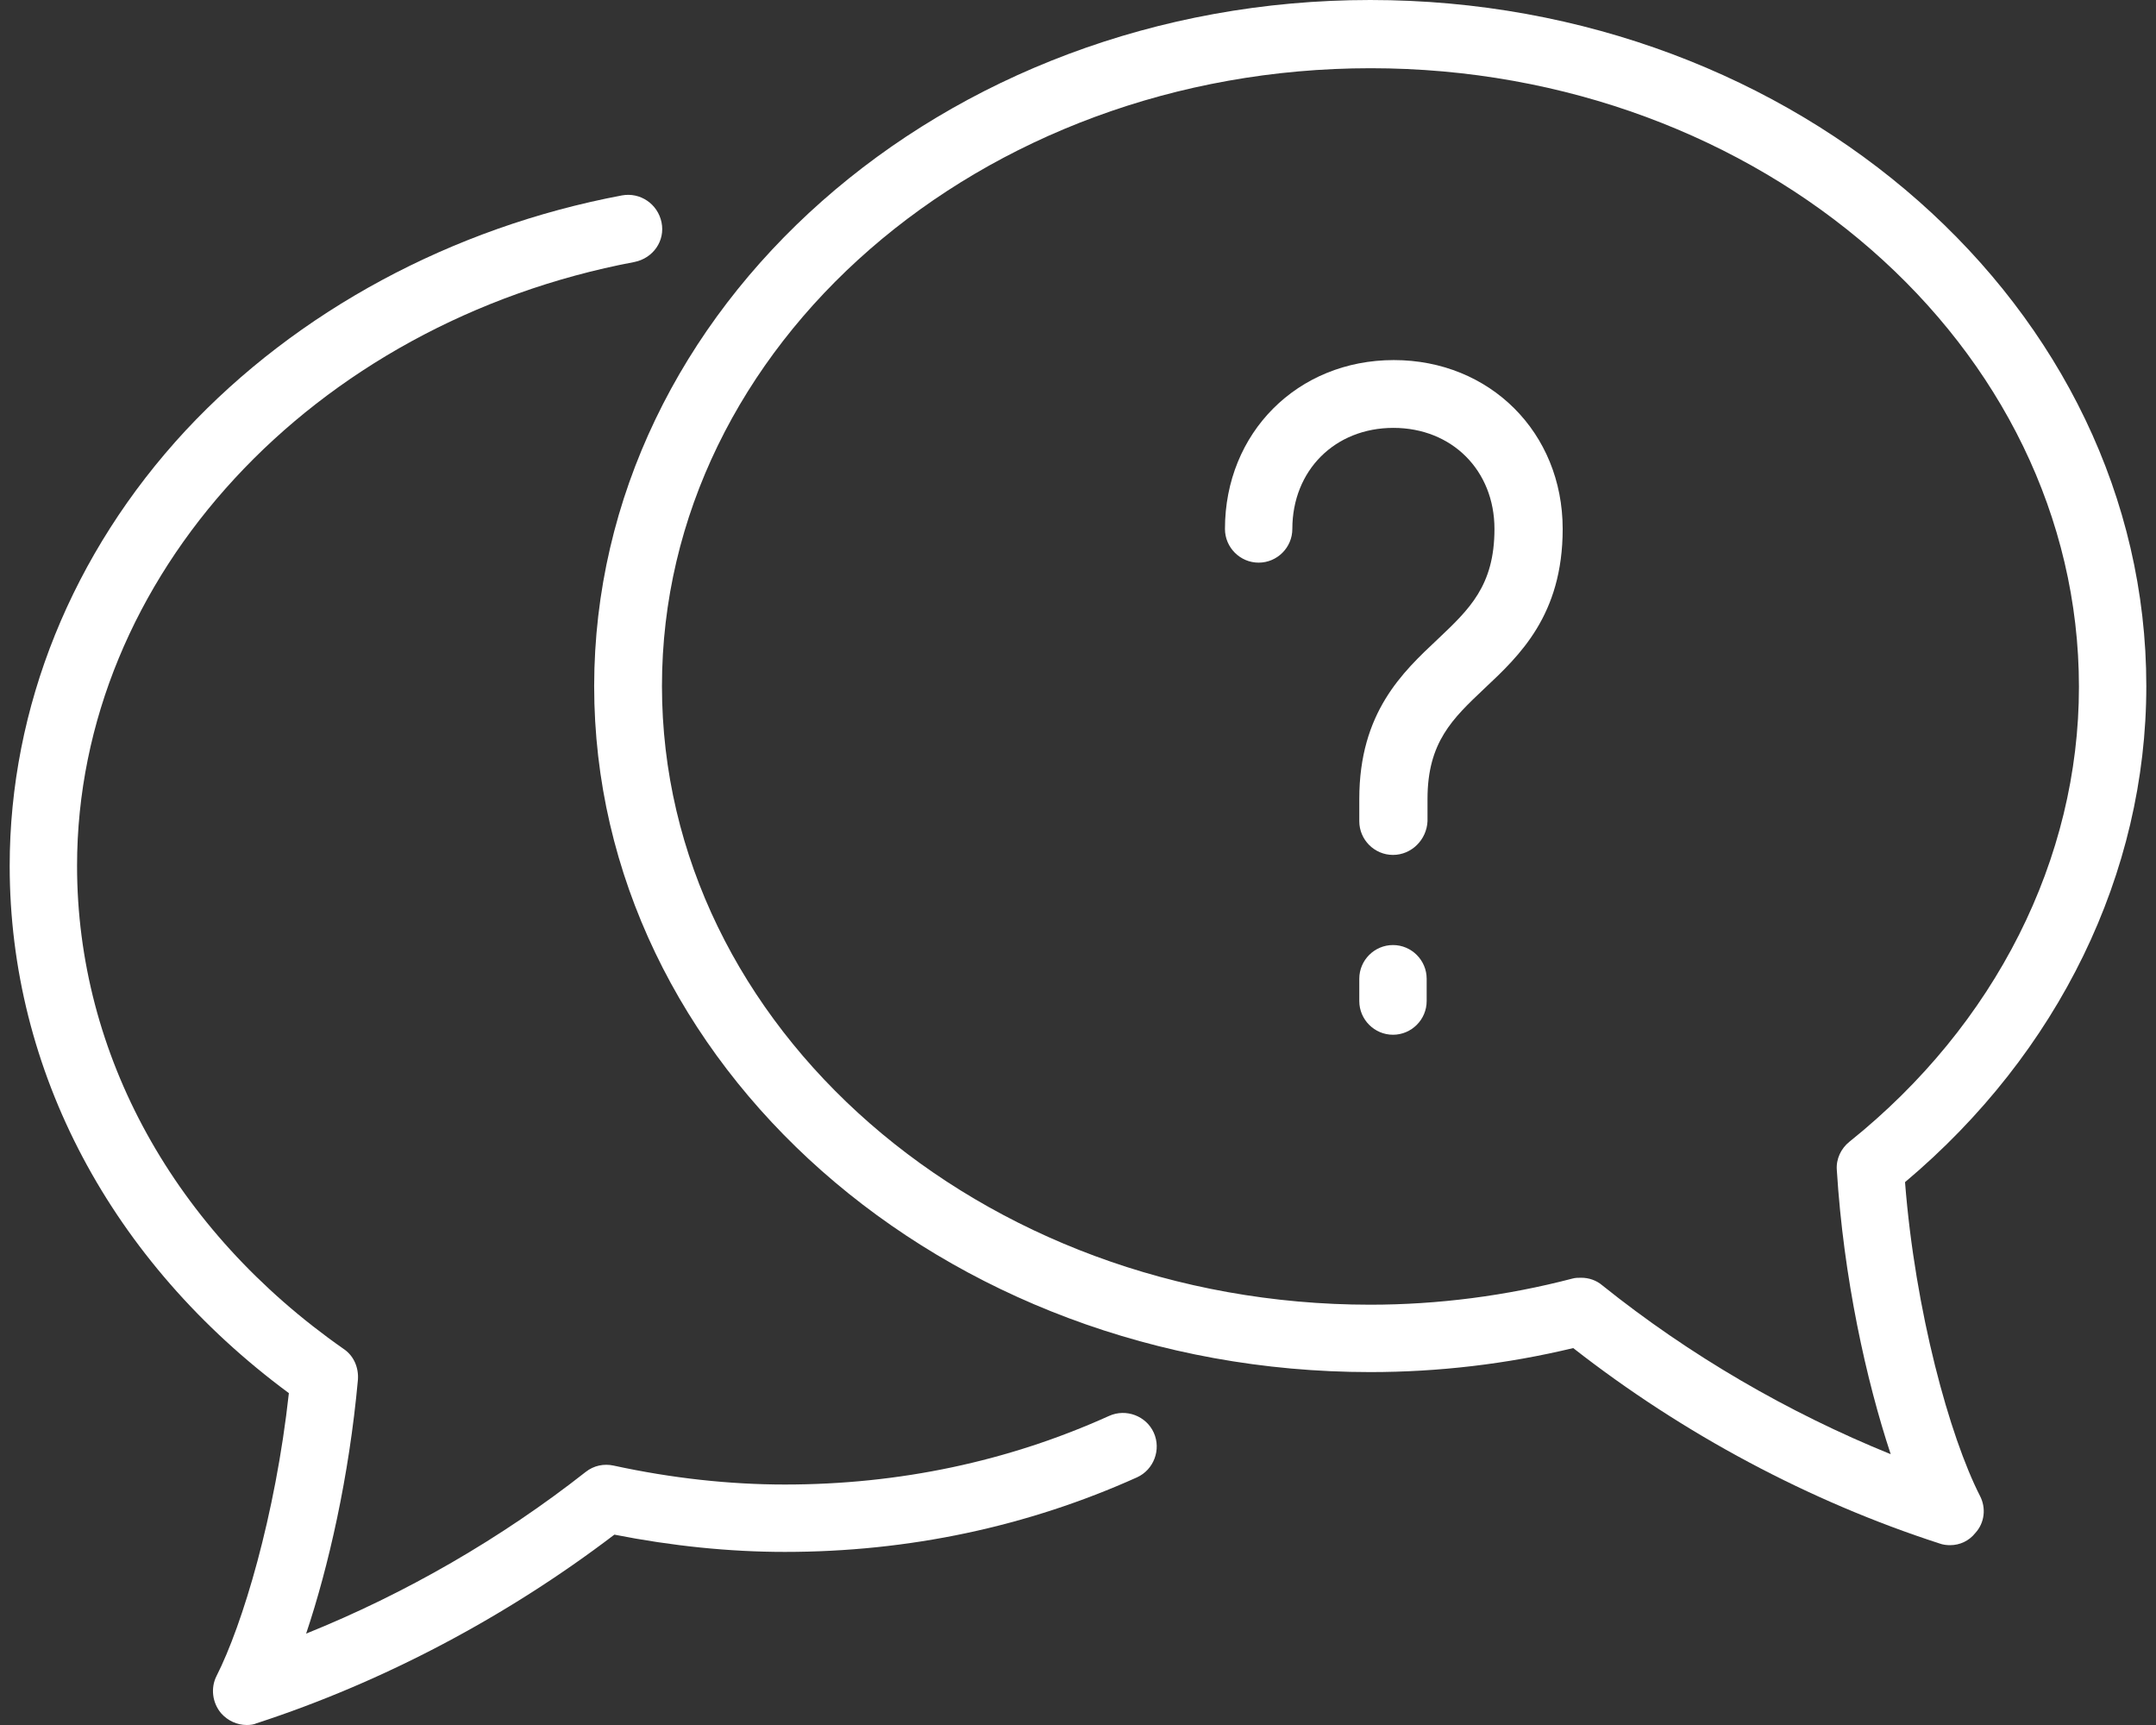<svg xmlns="http://www.w3.org/2000/svg" xmlns:xlink="http://www.w3.org/1999/xlink" id="Calque_17" x="0px" y="0px" viewBox="0 0 512 409.6" style="enable-background:new 0 0 512 409.6;" xml:space="preserve"><rect x="0" y="0" width="512" height="409.6" fill="#333333" stroke="none"/><style type="text/css">	.st0{fill:#FFFFFF;}</style><g>	<path class="st0" d="M330.8,203c-4.4,0-8-3.6-8-8v-5.3c0-20.5,10.3-30.1,18.6-37.9c7.5-7.1,13.5-12.7,13.5-26.2  c0-13.9-10.1-24-24-24s-24,10.1-24,24c0,4.4-3.6,8-8,8c-4.4,0-8-3.6-8-8c0-22.8,17.2-40.1,40.1-40.1c22.8,0,40.1,17.2,40.1,40.1  c0,20.5-10.3,30.1-18.6,37.9c-7.5,7.1-13.5,12.7-13.5,26.2v5.3C338.8,199.4,335.2,203,330.8,203z"></path>	<path class="st0" d="M330.8,245.7c-4.4,0-8-3.6-8-8v-5.3c0-4.4,3.6-8,8-8s8,3.6,8,8v5.3C338.8,242.1,335.2,245.7,330.8,245.7z"></path>	<path class="st0" d="M58.6,409.6c-2.3,0-4.5-1-6.1-2.8c-2.1-2.5-2.5-6-1.1-8.8c6.2-12.2,14-38.1,17.2-67.2  C26.4,299.6,2.3,254.3,2.3,205.6c0-37.6,14.8-74.3,41.8-103.4C70.5,73.9,107.3,54,147.7,46.4c4.3-0.8,8.5,2,9.4,6.4s-2,8.5-6.4,9.4  C74,76.7,18.3,137,18.3,205.6c0,44.8,23.1,86.6,63.3,114.7c2.4,1.6,3.6,4.4,3.4,7.3c-2.1,23.1-7,44.5-12.3,60.3  c23.6-9.5,46.3-22.6,66.4-38.4c1.9-1.5,4.3-2,6.6-1.5c13.8,3,27.5,4.5,40.7,4.5c27.2,0,53.1-5.5,77-16.3c4-1.8,8.8,0,10.6,4  c1.8,4,0,8.8-4,10.6c-26,11.7-54.2,17.7-83.6,17.7c-13.2,0-26.8-1.4-40.5-4.1c-25.6,19.5-54.9,35-85,44.8  C60.3,409.5,59.4,409.6,58.6,409.6z"></path>	<path class="st0" d="M463.1,366.9c-0.8,0-1.7-0.1-2.5-0.4c-30.9-10-60.9-26-87-46.4c-15.8,3.8-32,5.7-48.2,5.7  c-101.6,0-184.3-73.1-184.3-162.9C141.2,73.1,223.8,0,325.4,0C427,0,509.7,73.1,509.7,162.9c0,44.4-20.8,87.1-57.3,117.8  c2.4,30.7,10.6,60.4,17.8,74.5c1.5,2.9,1.1,6.4-1.1,8.8C467.6,365.9,465.4,366.9,463.1,366.9z M375.5,303.4c1.8,0,3.6,0.6,5,1.8  c20.7,16.6,44.1,30.2,68.5,40.1c-5.8-17.5-11.2-41.8-12.8-67.5c-0.2-2.6,1-5.1,3-6.7c34.7-27.8,54.5-67.2,54.5-108  c0-81-75.5-146.9-168.2-146.9S157.2,81.9,157.2,162.9s75.5,146.9,168.2,146.9c16.1,0,32.3-2.1,48-6.2  C374.1,303.4,374.8,303.4,375.5,303.4z"></path></g></svg>